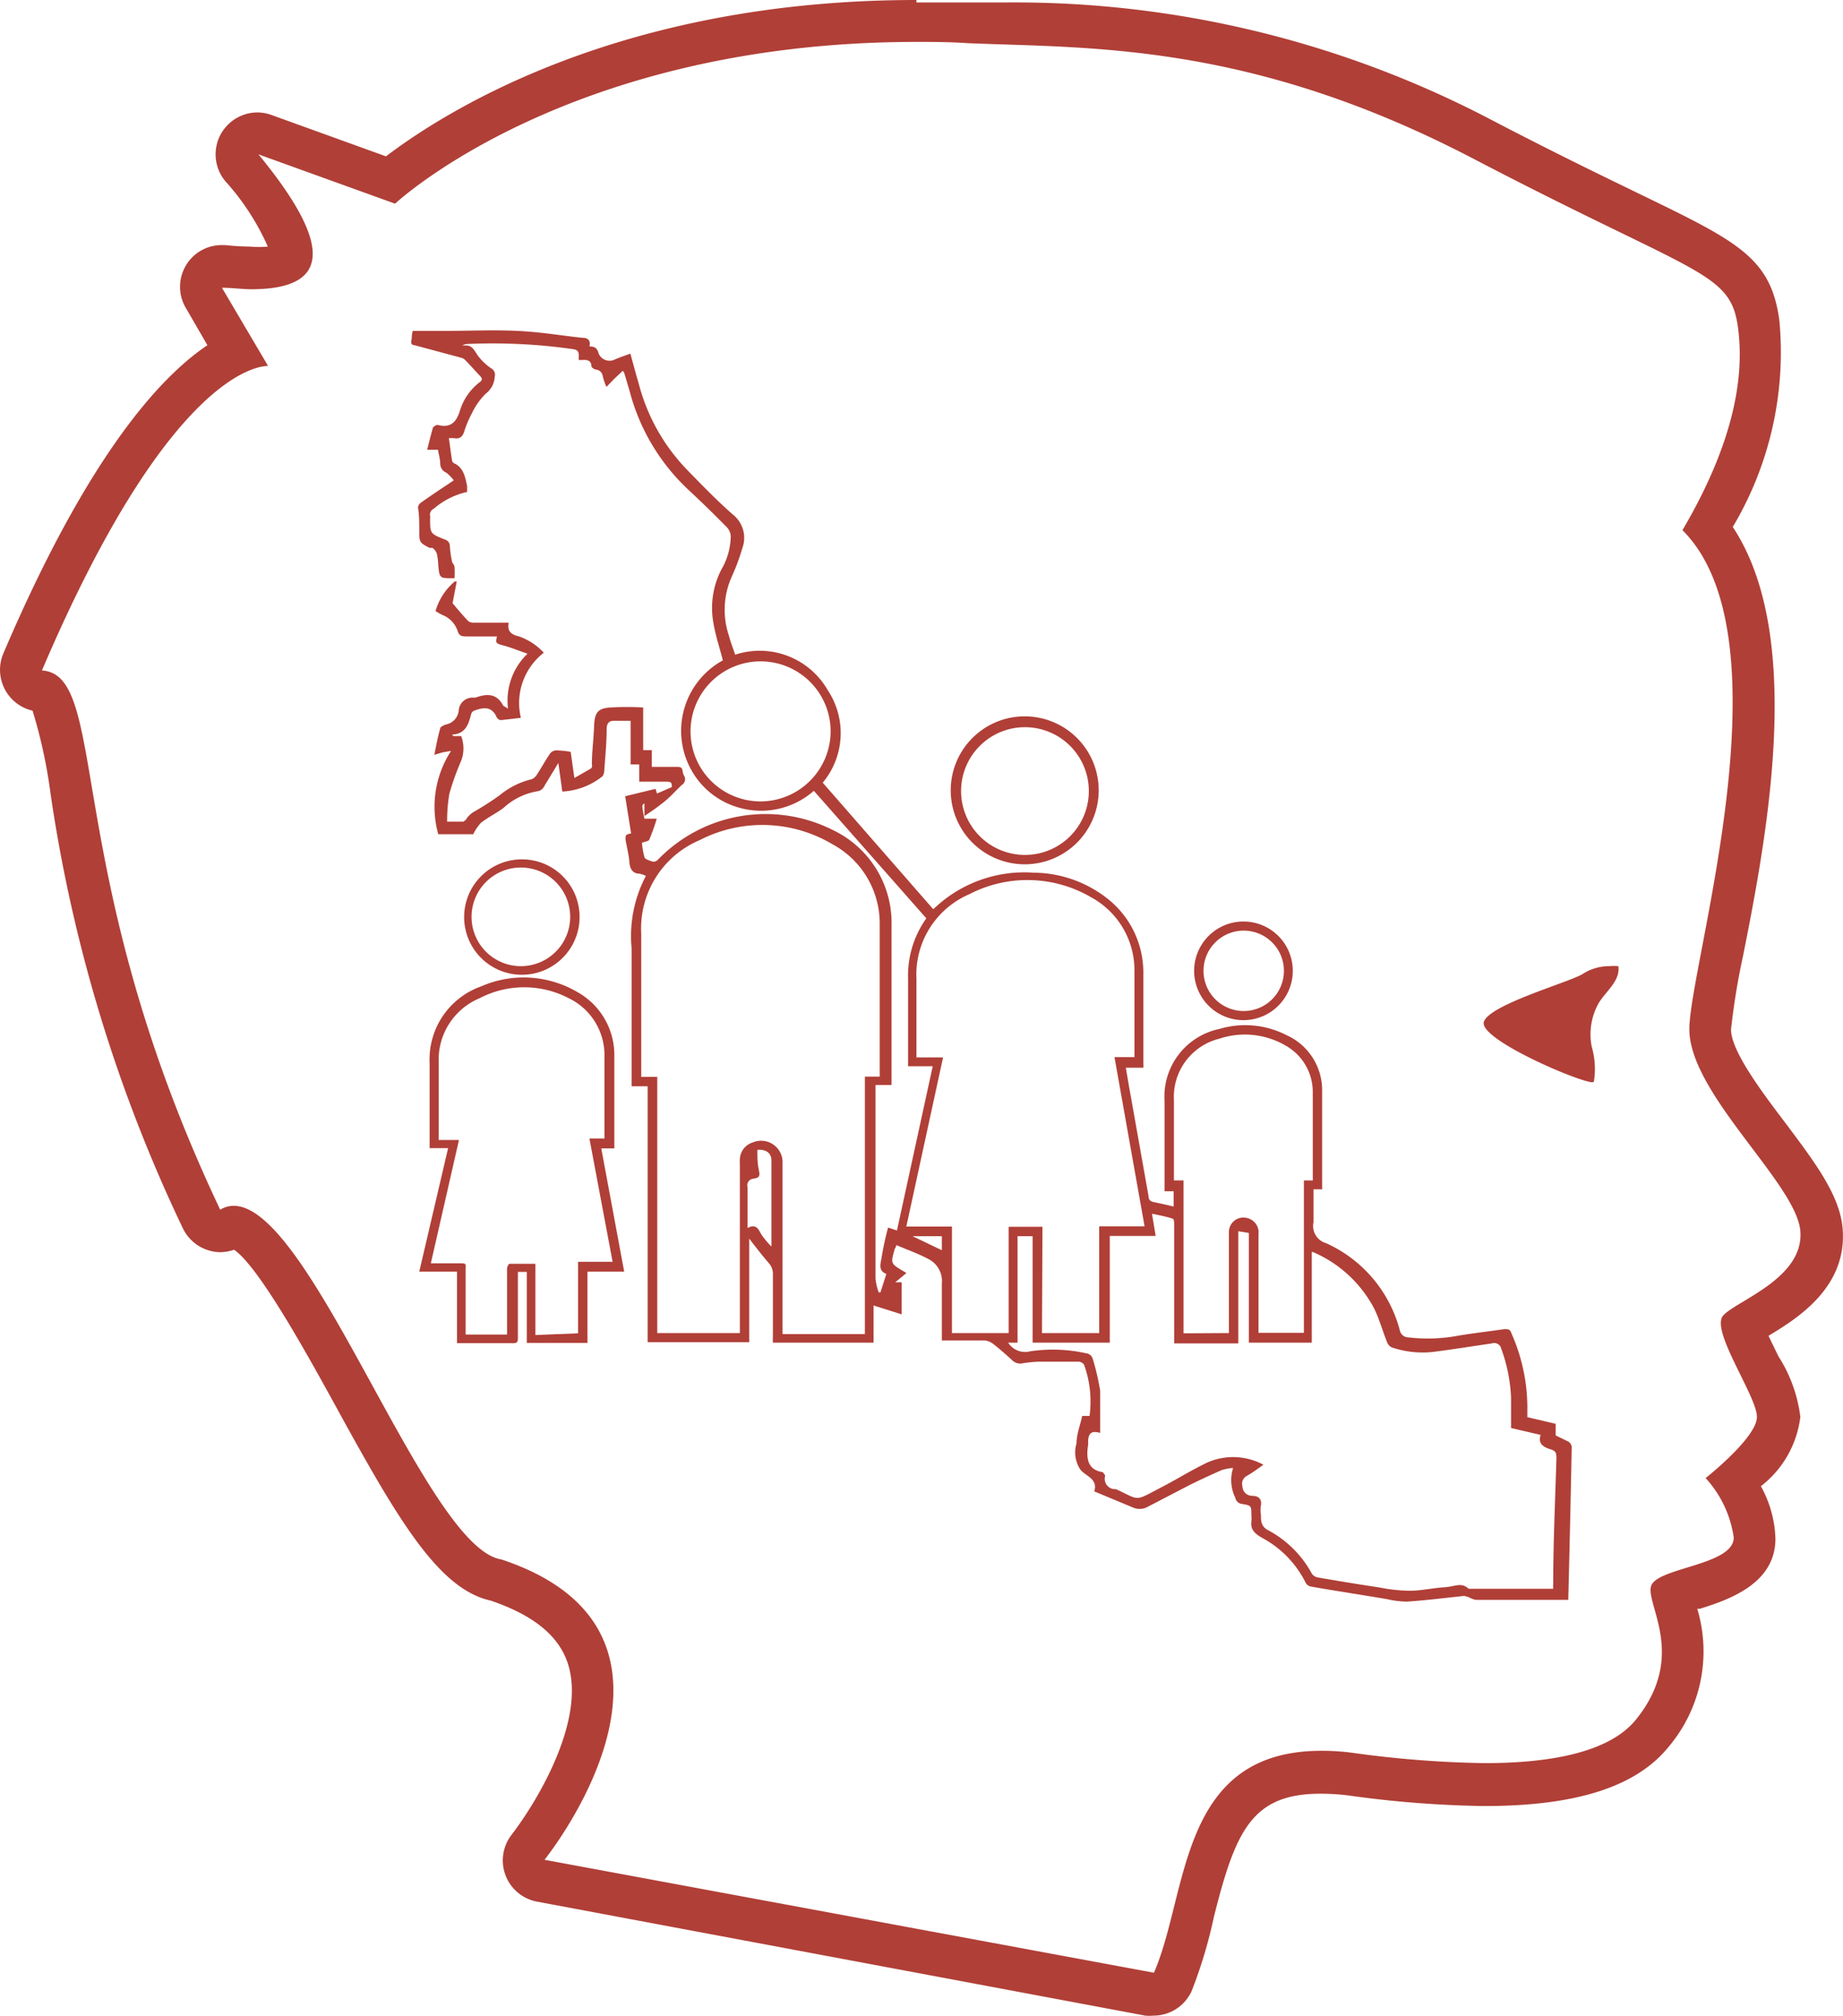 <svg xmlns="http://www.w3.org/2000/svg" viewBox="0 0 74.73 81.75"><defs><style>.cls-1{fill:#b03f37;}</style></defs><title>Recurso 8</title><g id="Capa_2" data-name="Capa 2"><g id="Capa_1-2" data-name="Capa 1"><path class="cls-1" d="M37.16,1.7c.67,0,1.35,0,2.06.05,5,.21,11.45-.05,20.53,4.69S70.16,11,70.47,13.27s-.35,5-2.25,8.23c4.41,4.4.28,17.63.28,20.24S72.84,48,73,49.92s-2.6,2.83-3.13,3.43,1.37,3.27,1.37,4.11-2.08,2.48-2.08,2.48a4.52,4.52,0,0,1,1.14,2.41c0,1.15-3.19,1.21-3.36,2s1.45,2.85-.61,5.39c-1.12,1.38-3.64,1.76-6.13,1.76a43.05,43.05,0,0,1-5.3-.41A9.22,9.22,0,0,0,53.58,71c-5.81,0-5.38,5.77-6.79,9L22.08,75.42c1.89-2.45,6-9.61-1.75-12.18C17.26,62.77,12.64,48.9,9.48,48.9a1,1,0,0,0-.55.16C2.45,35.4,4.46,27.35,1.7,27.19c5.12-12,8.75-12.35,9.17-12.35h0L9,11.67c.42,0,.82.06,1.18.06,2.94,0,3.59-1.47.3-5.47l5.54,2S23,1.7,37.16,1.7M64.63,43.86h0a3.27,3.27,0,0,0-.09-1.42,2.58,2.58,0,0,1,.3-1.79c.31-.48.87-.9.78-1.47a2,2,0,0,0-.35,0,2,2,0,0,0-1.1.32c-.53.33-3.75,1.23-4,1.93s3.87,2.46,4.41,2.46M37.16,0C25.07,0,18,4.56,15.65,6.34L11,4.66a1.69,1.69,0,0,0-.58-.1A1.7,1.7,0,0,0,9.13,7.34,10,10,0,0,1,10.86,10a4,4,0,0,1-.72,0,9.85,9.85,0,0,1-1-.06H9a1.68,1.68,0,0,0-1.44.79,1.69,1.69,0,0,0,0,1.8L8.41,14c-2,1.34-4.92,4.64-8.27,12.49a1.7,1.7,0,0,0,1.18,2.33,20.42,20.42,0,0,1,.73,3.37A61.48,61.48,0,0,0,7.4,49.78a1.71,1.71,0,0,0,1.53,1,1.78,1.78,0,0,0,.56-.1c1,.68,2.95,4.21,4.13,6.36,2.5,4.56,4.16,7.41,6.28,7.87,1.76.6,2.79,1.45,3.14,2.6.68,2.2-1.13,5.37-2.3,6.9a1.7,1.7,0,0,0,1,2.7l24.7,4.63a1.73,1.73,0,0,0,.32,0,1.7,1.7,0,0,0,1.56-1,19.16,19.16,0,0,0,.9-3c.88-3.51,1.55-5,4.33-5a9.09,9.09,0,0,1,1.12.07,43.56,43.56,0,0,0,5.52.43c3.72,0,6.15-.78,7.46-2.39a6,6,0,0,0,1.17-5.61l.11,0c1.14-.36,3.06-1,3.06-2.84a4.67,4.67,0,0,0-.59-2.13A4.18,4.18,0,0,0,73,57.46,5.87,5.87,0,0,0,72.11,55c-.11-.23-.27-.55-.4-.83,1.2-.72,3.23-2,3-4.4-.13-1.33-1.14-2.66-2.3-4.21-.94-1.24-2.22-2.93-2.22-3.81a28.37,28.37,0,0,1,.49-3c1-5,2.48-13-.42-17.38A13.84,13.84,0,0,0,72.15,13c-.34-2.55-1.68-3.2-5.66-5.13-1.44-.7-3.41-1.65-6-3A41.6,41.6,0,0,0,40.77.1l-1.48,0c-.71,0-1.43,0-2.13,0Z"/><path class="cls-1" d="M26.19,35.52a1.15,1.15,0,0,0-.26-.09c-.28,0-.39-.2-.41-.47s-.09-.55-.14-.82,0-.31.21-.34l-.24-1.51,1.23-.3.06.19.6-.26c0-.16,0-.22-.21-.22H25.92V31l-.35,0V29.23l-.68,0c-.2,0-.28.11-.29.3,0,.59-.06,1.17-.1,1.75a.4.4,0,0,1-.07.2,2.84,2.84,0,0,1-1.63.62l-.16-1.16-.57.94a.36.36,0,0,1-.29.21,2.69,2.69,0,0,0-1.36.67c-.29.22-.63.38-.92.61a1.86,1.86,0,0,0-.31.46H17.77a4.17,4.17,0,0,1,.52-3.38l-.34.06-.34.1c.08-.38.14-.73.24-1.07,0-.07.15-.13.23-.16a.64.64,0,0,0,.52-.56.56.56,0,0,1,.57-.53l.11,0c.44-.16.83-.18,1.1.28,0,.06.1.08.22.17a2.63,2.63,0,0,1,.79-2.23c-.38-.13-.69-.26-1-.34s-.29-.12-.24-.36c-.41,0-.81,0-1.2,0-.21,0-.33,0-.4-.24a1.05,1.05,0,0,0-.61-.63,2.79,2.79,0,0,1-.28-.16,2.45,2.45,0,0,1,.78-1.2l.08,0-.17.88c.21.25.41.49.62.71a.3.3,0,0,0,.21.08c.48,0,1,0,1.44,0l0,.05c-.05.33.14.44.43.51a2.48,2.48,0,0,1,1,.66,2.58,2.58,0,0,0-.93,2.64l-.78.09c-.05,0-.11,0-.16-.06A.4.4,0,0,1,20.1,29c-.22-.37-.53-.3-.85-.19a.23.23,0,0,0-.14.13c-.11.41-.21.82-.78.85l.05.06.32,0a1.41,1.41,0,0,1,0,1,10.69,10.69,0,0,0-.48,1.34,6.55,6.55,0,0,0-.09,1.13c.26,0,.46,0,.66,0,0,0,.11-.07.13-.12s.16-.2.28-.27a11.9,11.9,0,0,0,1.06-.68,3.19,3.19,0,0,1,1.3-.65.46.46,0,0,0,.2-.17c.19-.29.35-.59.55-.88a.33.33,0,0,1,.25-.12,3.94,3.94,0,0,1,.58.06l.15,1.06.68-.39A.17.17,0,0,0,24,31c0-.52.07-1,.09-1.57s.19-.71.67-.74a11.78,11.78,0,0,1,1.32,0v1.73l.35,0v.68h1c.14,0,.23,0,.25.18a.55.55,0,0,0,.06.18.27.27,0,0,1-.09.37c-.24.22-.45.47-.7.67a9.7,9.7,0,0,1-.82.59l0-.51c-.11.07-.11.07,0,.62h.5a7.44,7.44,0,0,1-.3.84c0,.07-.19.09-.3.14a2.84,2.84,0,0,0,.1.57c0,.09.21.15.33.19a.24.24,0,0,0,.22-.08,6.07,6.07,0,0,1,7.11-1.19,4.17,4.17,0,0,1,2.36,3.88c0,2.05,0,4.1,0,6.15V44h-.65v.27c0,2.53,0,5,0,7.58a2.27,2.27,0,0,0,.13.56h.07l.24-.75c-.33-.12-.24-.4-.2-.62a12.39,12.39,0,0,1,.27-1.26l.36.12,1.45-6.66h-1V43c0-1.11,0-2.21,0-3.32a4,4,0,0,1,.64-2.29l.1-.15L33,32.07a3.24,3.24,0,0,1-3.11.66,3.19,3.19,0,0,1-1.81-1.42,3.26,3.26,0,0,1,1.23-4.53c-.13-.52-.3-1-.39-1.56a3.39,3.39,0,0,1,.35-2.16,2.72,2.72,0,0,0,.36-1.34.59.59,0,0,0-.15-.33c-.51-.52-1-1-1.57-1.53a8.38,8.38,0,0,1-2.38-4c-.08-.26-.15-.52-.23-.77,0,0,0,0-.05-.05l-.33.31-.33.34a2.29,2.29,0,0,1-.15-.44.31.31,0,0,0-.25-.26c-.08,0-.2-.08-.21-.14,0-.24-.19-.27-.38-.25,0,0-.08,0-.13,0a.92.92,0,0,1,0-.16c0-.19-.05-.25-.23-.28a22.92,22.92,0,0,0-4.3-.21.38.38,0,0,0-.19.06l.15,0c.23,0,.32.17.44.36a2.25,2.25,0,0,0,.58.57.29.29,0,0,1,.14.33.91.91,0,0,1-.36.69,2.81,2.81,0,0,0-.57.81,4,4,0,0,0-.31.74c-.07.21-.19.3-.4.26a1.59,1.59,0,0,0-.22,0c.05.31.08.61.13.9a.16.16,0,0,0,.07.11c.4.18.46.56.54.93,0,.07,0,.14,0,.24a3.09,3.09,0,0,0-1.35.68.26.26,0,0,0-.15.29.34.34,0,0,1,0,.1c0,.62,0,.62.6.86a.27.27,0,0,1,.2.25,4.11,4.11,0,0,0,.08.6c0,.09.1.17.11.26a3.91,3.91,0,0,1,0,.46l-.06,0c-.55,0-.55,0-.6-.54a2.42,2.42,0,0,0-.06-.47.51.51,0,0,0-.17-.22s-.08,0-.12,0C17,22,17,22,17,21.46c0-.29,0-.58-.05-.87a.26.26,0,0,1,.11-.2c.42-.3.86-.59,1.34-.91a1.76,1.76,0,0,0-.3-.31.4.4,0,0,1-.25-.37c0-.18-.06-.36-.09-.56l-.44,0c.08-.31.15-.61.24-.91,0,0,.08-.07.13-.09s.06,0,.09,0c.5.12.73-.13.87-.59a2.3,2.3,0,0,1,.8-1.15c.13-.1.1-.17,0-.27s-.37-.41-.56-.6a.36.36,0,0,0-.18-.12L16.81,14c-.1,0-.16-.07-.13-.19s0-.22.06-.39H18c1,0,2-.05,3,0s1.75.19,2.63.28c.2,0,.33.1.27.35.27,0,.32.11.38.3a.48.48,0,0,0,.6.25c.22-.1.44-.17.68-.26.12.43.22.82.34,1.22A7.86,7.86,0,0,0,27.81,19c.62.64,1.24,1.28,1.91,1.87a1.2,1.2,0,0,1,.38,1.36,8.38,8.38,0,0,1-.44,1.18,3.29,3.29,0,0,0-.11,2.35c.07.27.17.52.26.79A3.18,3.18,0,0,1,33.57,28a3.14,3.14,0,0,1-.21,3.74l4.48,5.13.07-.06a5.3,5.3,0,0,1,4-1.42,4.88,4.88,0,0,1,3.15,1.18,3.81,3.81,0,0,1,1.3,2.87c0,1.23,0,2.46,0,3.69a1.28,1.28,0,0,1,0,.17h-.71c.07.4.13.78.2,1.15l.72,4.05c0,.15.07.22.22.25s.52.11.8.18v-.62l-.37,0V48c0-1.12,0-2.24,0-3.36a2.8,2.8,0,0,1,2.21-2.91,3.68,3.68,0,0,1,2.74.25,2.45,2.45,0,0,1,1.44,2.17c0,1.34,0,2.69,0,4a.31.31,0,0,1,0,.08l-.35,0c0,.46,0,.9,0,1.34a.72.72,0,0,0,.5.84,5.37,5.37,0,0,1,3,3.54.35.35,0,0,0,.3.28,6.73,6.73,0,0,0,2.1-.07c.61-.1,1.23-.17,1.84-.26.16,0,.23,0,.29.18a7.44,7.44,0,0,1,.64,3.15v.24l1.15.27v.47l.53.26a.33.33,0,0,1,.12.19q-.06,3.11-.14,6.22s0,0,0,0l-.15,0c-1.2,0-2.39,0-3.59,0a.94.94,0,0,1-.28-.1.83.83,0,0,0-.21-.06c-.77.08-1.54.18-2.31.23a3.74,3.74,0,0,1-.81-.1c-1-.17-2.06-.33-3.08-.51a.31.31,0,0,1-.21-.14,4.18,4.18,0,0,0-1.8-1.85c-.25-.15-.45-.31-.41-.64a1.33,1.33,0,0,0,0-.28c0-.36,0-.38-.38-.44a.31.31,0,0,1-.27-.25,1.62,1.62,0,0,1-.09-1.21,2,2,0,0,0-.47.09q-.66.29-1.29.6l-1.75.91a.68.68,0,0,1-.56,0l-.36-.15-1.2-.5s0,0,0,0c.16-.51-.34-.61-.56-.88a1.25,1.25,0,0,1-.16-1.06c0-.37.15-.74.23-1.12l.3,0a4.41,4.41,0,0,0-.22-2.07.29.29,0,0,0-.21-.13c-.54,0-1.08,0-1.63,0a5.05,5.05,0,0,0-.68.07.46.46,0,0,1-.4-.13c-.25-.23-.51-.46-.78-.67a.68.68,0,0,0-.33-.13H38.19V53.8c0-.58,0-1.17,0-1.75a1,1,0,0,0-.56-1c-.41-.22-.85-.37-1.29-.56,0,.09-.05.12-.06.16-.17.59-.17.59.35.9a.58.58,0,0,1,.12.08L36.3,52l.26,0V53.3l-1.14-.36v1.51H31.34a2.09,2.09,0,0,1,0-.25c0-.84,0-1.69,0-2.53a.65.65,0,0,0-.16-.44c-.26-.3-.51-.62-.8-1v4.2H26.26V44.05h-.65v-.31c0-1.76,0-3.53,0-5.29A5.24,5.24,0,0,1,26.19,35.52Zm27,15.25v3.68H50.64V50l-.43-.07v4.55h-2.6V49.63c0-.08,0-.21-.09-.22-.26-.08-.52-.13-.81-.19l.15.9H45v4.33H41.87V50.13h-.61v4.32l-.38,0a.81.81,0,0,0,.89.35,6.2,6.2,0,0,1,2.27.08.31.31,0,0,1,.27.23,9.64,9.64,0,0,1,.3,1.29c0,.55,0,1.11,0,1.71-.34-.1-.47,0-.49.32a1.16,1.16,0,0,1,0,.18c-.09.56,0,1,.59,1.09,0,0,.11.11.1.16a.42.42,0,0,0,.37.53l.07,0c1,.46.72.51,1.85-.08.56-.29,1.11-.63,1.67-.91a2.59,2.59,0,0,1,2.46,0c-.23.16-.44.32-.67.45a.36.36,0,0,0-.18.43.39.39,0,0,0,.39.38c.23,0,.4.1.36.38a1.12,1.12,0,0,0,0,.41c0,.22,0,.45.28.6a4.32,4.32,0,0,1,1.79,1.78.39.39,0,0,0,.23.14c.82.14,1.65.28,2.47.4a6.74,6.74,0,0,0,1.25.14c.47,0,.93-.11,1.4-.14s.7-.22,1,.06c0,0,.1,0,.16,0l3,0,.27,0a1.61,1.61,0,0,1,0-.22c0-1.69.08-3.37.13-5.06,0-.19,0-.3-.22-.37s-.56-.19-.42-.59l-1.2-.28c0-.41,0-.81,0-1.22a6.46,6.46,0,0,0-.4-2,.29.29,0,0,0-.38-.21c-.76.11-1.51.23-2.27.33a3.88,3.88,0,0,1-1.79-.17.38.38,0,0,1-.19-.22c-.19-.47-.33-1-.56-1.43A5.06,5.06,0,0,0,53.23,50.77ZM35.67,43.66a1.15,1.15,0,0,0,0-.16c0-2,0-4,0-6a3.65,3.65,0,0,0-1.91-3.26,5.56,5.56,0,0,0-5.39-.17A3.89,3.89,0,0,0,26,37.85v5.82h.65V54.06H30V47.24A2.53,2.53,0,0,1,30,47a.74.74,0,0,1,.52-.67.87.87,0,0,1,1.21.85v6.92h3.34V43.66Zm6.58,10.4h2.32V49.73h1.84l-1.22-6.86H46a1.05,1.05,0,0,0,0-.13c0-1.14,0-2.28,0-3.41a3.37,3.37,0,0,0-1.77-2.95,5.12,5.12,0,0,0-4.92-.12,3.55,3.55,0,0,0-2.15,3.45c0,.95,0,1.9,0,2.85v.32h1.08l-1.49,6.86h1.85v4.32h2.3V49.75h1.37Zm7.58,0V50a.59.59,0,0,1,.76-.6.6.6,0,0,1,.44.65v4h1.84V47.87l.36,0a.44.44,0,0,0,0-.1c0-1.16,0-2.32,0-3.48a2.15,2.15,0,0,0-1.07-1.87,3.27,3.27,0,0,0-2.71-.3A2.43,2.43,0,0,0,47.6,44.6c0,1,0,2,0,3v.27l.39,0v6.2ZM33.68,29.65a2.84,2.84,0,1,0-2.84,2.85A2.85,2.85,0,0,0,33.68,29.65Zm-2.4,20.9,0-.06c0-1.14,0-2.28,0-3.43,0-.3-.22-.46-.57-.43,0,.27,0,.55.06.82s0,.31-.22.35a.27.27,0,0,0-.24.34c0,.27,0,.54,0,.81v.85c.36-.19.44.05.56.26A3.5,3.5,0,0,0,31.28,50.55ZM37,50.13l1.19.57v-.57Z"/><path class="cls-1" d="M18.17,46.56h-.75V43.1A3.14,3.14,0,0,1,19.51,40a4.3,4.3,0,0,1,3.9.23,2.92,2.92,0,0,1,1.5,2.55c0,1.22,0,2.44,0,3.66a.66.66,0,0,1,0,.13h-.53l.93,5H23.82v2.89H21.36V51.58H21v.27c0,.79,0,1.58,0,2.37,0,.18,0,.26-.24.25h-2l-.23,0V51.57H17Zm5.27,7.51v-2.9h1.4l-.94-5h.61a.58.58,0,0,0,0-.1c0-1.09,0-2.18,0-3.27a2.56,2.56,0,0,0-1.45-2.32,3.9,3.9,0,0,0-3.61,0,2.7,2.7,0,0,0-1.66,2.64c0,1,0,1.9,0,2.85a2.28,2.28,0,0,0,0,.26h.82l-1.14,5c.39,0,.75,0,1.11,0s.3,0,.3.29c0,.77,0,1.55,0,2.33v.27h1.68v-.27c0-.8,0-1.6,0-2.4,0-.07.06-.2.1-.2.34,0,.68,0,1.05,0v2.89Z"/><path class="cls-1" d="M41.55,35.05a3,3,0,1,1,3-3A3,3,0,0,1,41.55,35.05Zm0-5.56a2.59,2.59,0,1,0,2.6,2.58A2.59,2.59,0,0,0,41.56,29.49Z"/><path class="cls-1" d="M23.5,37.18a2.34,2.34,0,1,1-2.32-2.33A2.33,2.33,0,0,1,23.5,37.18Zm-.38,0a2,2,0,1,0-1.94,2A2,2,0,0,0,23.12,37.18Z"/><path class="cls-1" d="M50.42,37.37a2,2,0,0,1,0,4,2,2,0,0,1,0-4Zm0,3.63a1.63,1.63,0,1,0-1.62-1.62A1.63,1.63,0,0,0,50.42,41Z"/></g></g></svg>
